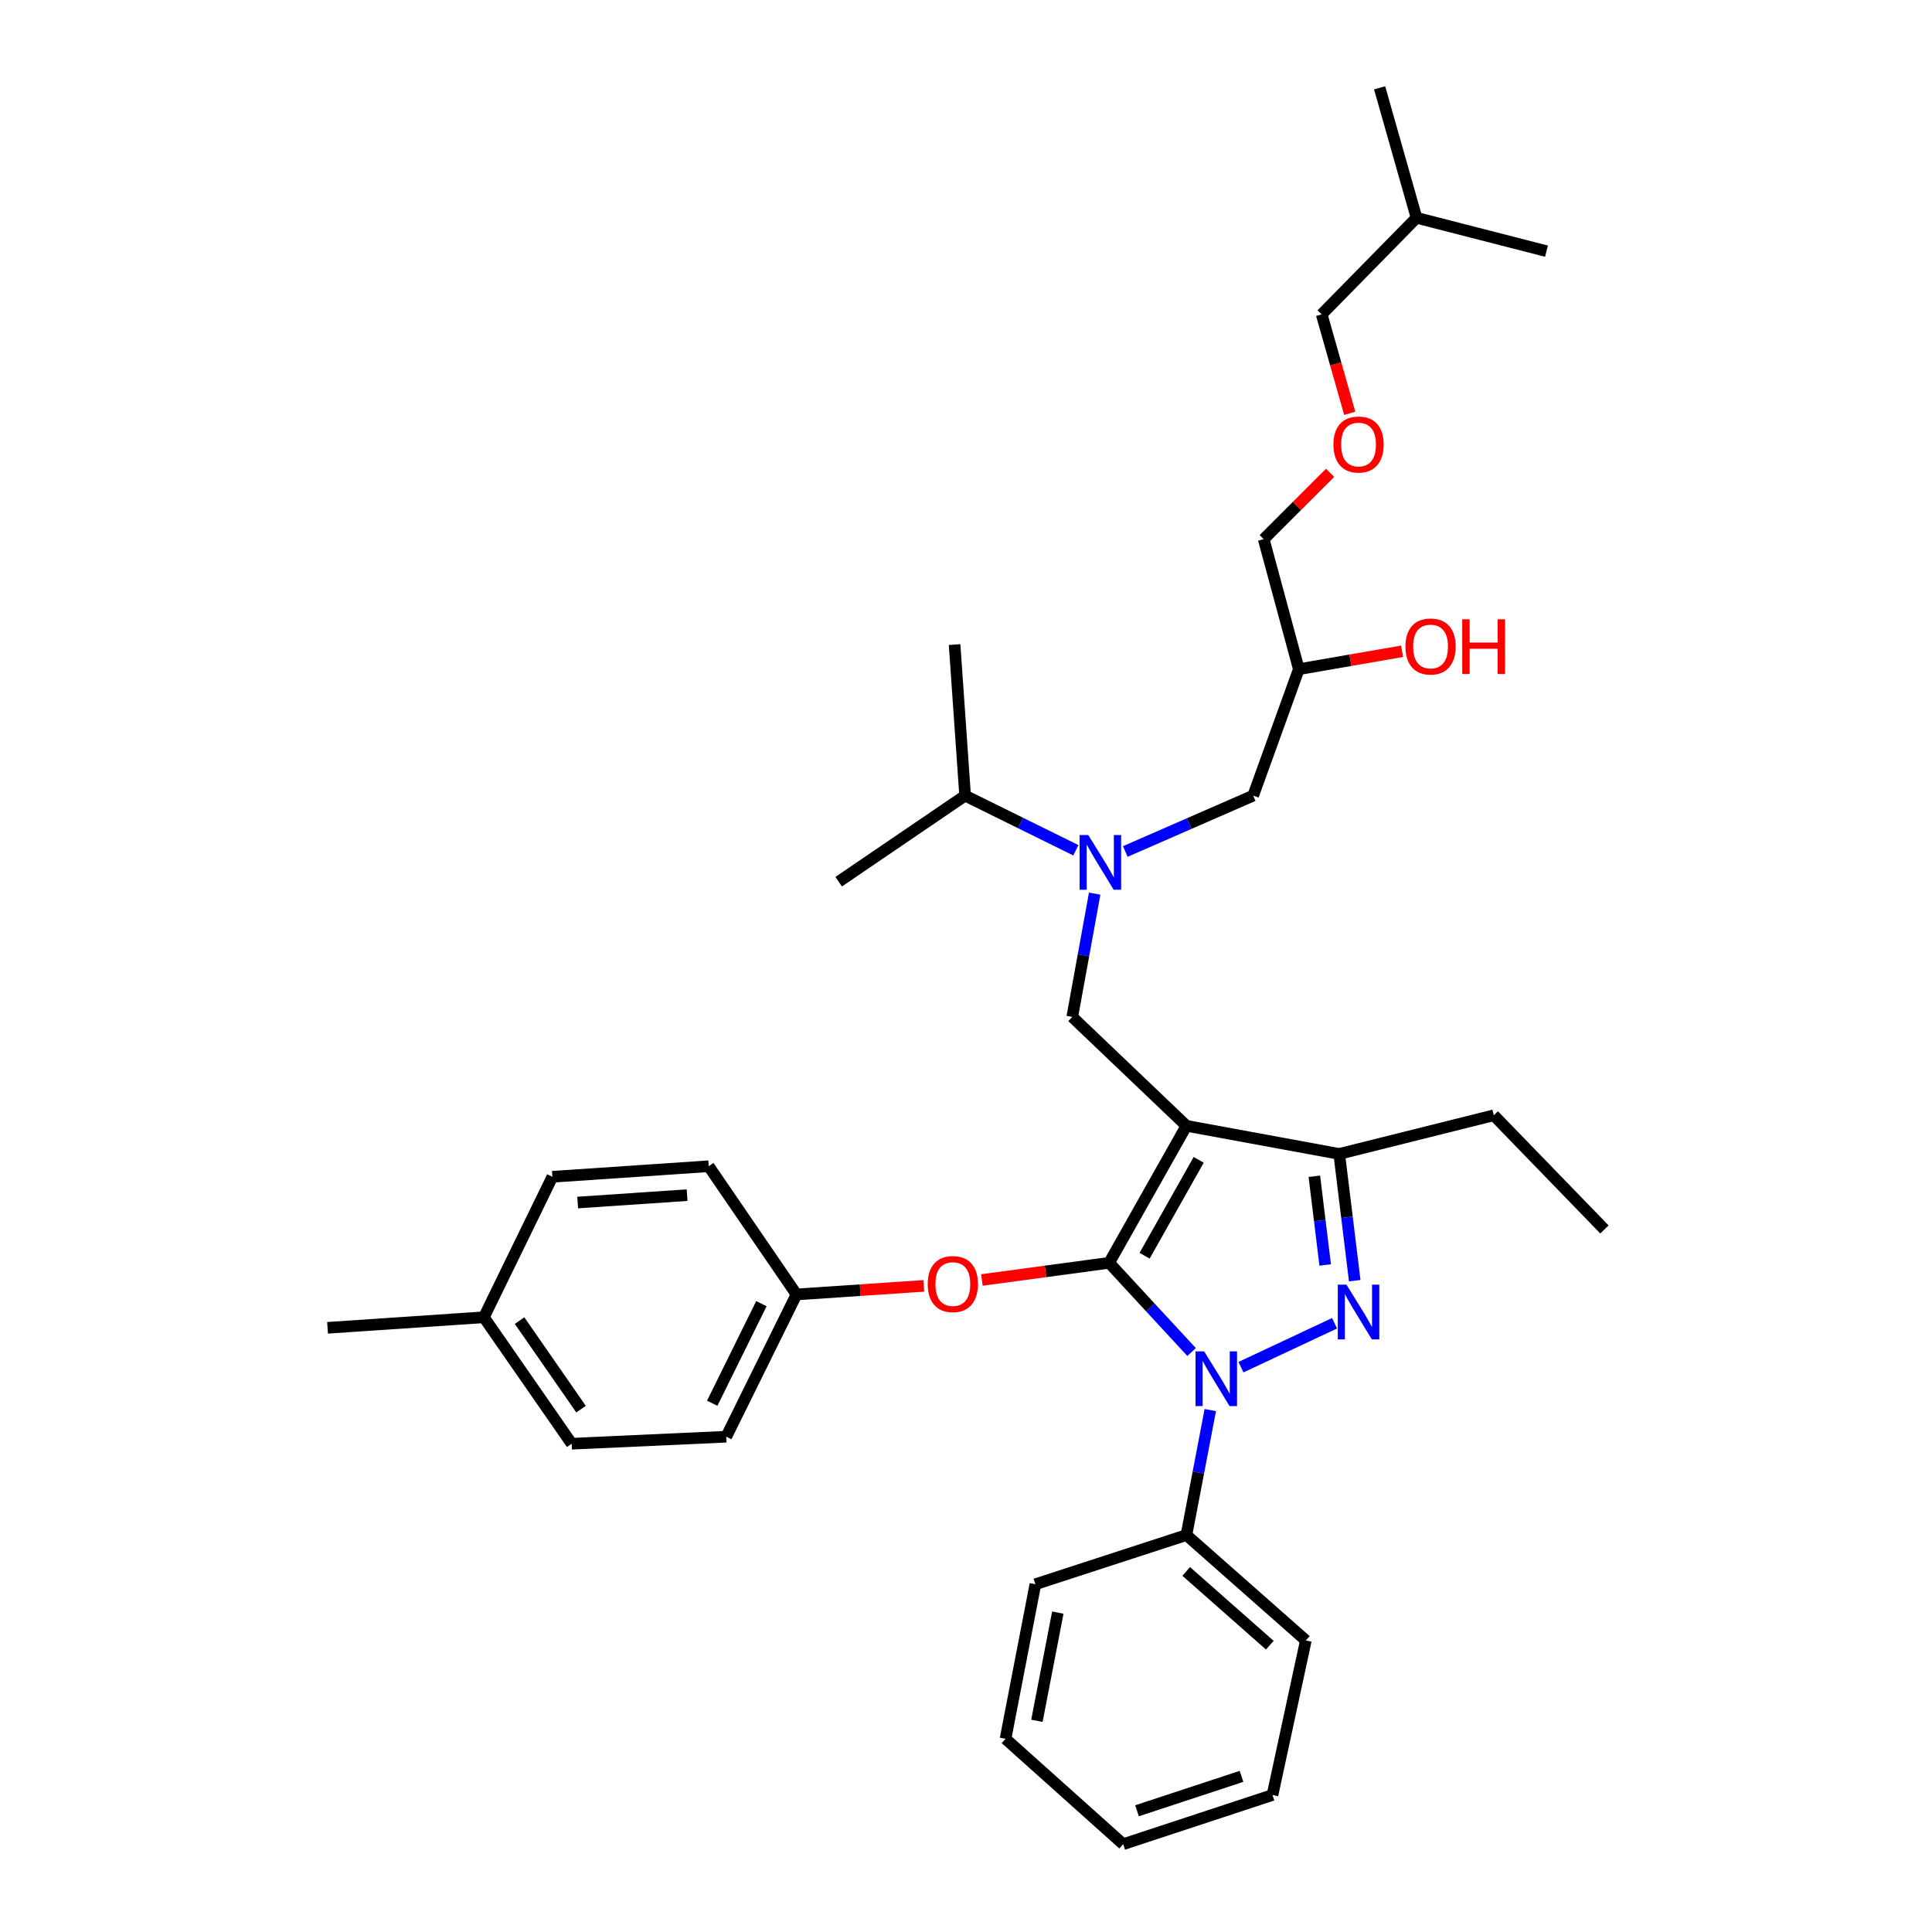 <?xml version='1.0' encoding='iso-8859-1'?>
<svg version='1.1' baseProfile='full'
              xmlns='http://www.w3.org/2000/svg'
                      xmlns:rdkit='http://www.rdkit.org/xml'
                      xmlns:xlink='http://www.w3.org/1999/xlink'
                  xml:space='preserve'
width='1000px' height='1000px' viewBox='0 0 1000 1000'>
<!-- END OF HEADER -->
<rect style='opacity:1.0;fill:#FFFFFF;stroke:none' width='1000' height='1000' x='0' y='0'> </rect>
<path class='bond-0' d='M 556.856,440.1 L 528.199,425.957' style='fill:none;fill-rule:evenodd;stroke:#0000FF;stroke-width:6px;stroke-linecap:butt;stroke-linejoin:miter;stroke-opacity:1' />
<path class='bond-0' d='M 528.199,425.957 L 499.543,411.814' style='fill:none;fill-rule:evenodd;stroke:#000000;stroke-width:6px;stroke-linecap:butt;stroke-linejoin:miter;stroke-opacity:1' />
<path class='bond-1' d='M 582.445,440.73 L 615.542,426.272' style='fill:none;fill-rule:evenodd;stroke:#0000FF;stroke-width:6px;stroke-linecap:butt;stroke-linejoin:miter;stroke-opacity:1' />
<path class='bond-1' d='M 615.542,426.272 L 648.639,411.814' style='fill:none;fill-rule:evenodd;stroke:#000000;stroke-width:6px;stroke-linecap:butt;stroke-linejoin:miter;stroke-opacity:1' />
<path class='bond-2' d='M 566.603,462.556 L 560.801,494.459' style='fill:none;fill-rule:evenodd;stroke:#0000FF;stroke-width:6px;stroke-linecap:butt;stroke-linejoin:miter;stroke-opacity:1' />
<path class='bond-2' d='M 560.801,494.459 L 555,526.361' style='fill:none;fill-rule:evenodd;stroke:#000000;stroke-width:6px;stroke-linecap:butt;stroke-linejoin:miter;stroke-opacity:1' />
<path class='bond-3' d='M 648.639,411.814 L 672.273,346.365' style='fill:none;fill-rule:evenodd;stroke:#000000;stroke-width:6px;stroke-linecap:butt;stroke-linejoin:miter;stroke-opacity:1' />
<path class='bond-4' d='M 672.273,346.365 L 699,341.731' style='fill:none;fill-rule:evenodd;stroke:#000000;stroke-width:6px;stroke-linecap:butt;stroke-linejoin:miter;stroke-opacity:1' />
<path class='bond-4' d='M 699,341.731 L 725.727,337.098' style='fill:none;fill-rule:evenodd;stroke:#FF0000;stroke-width:6px;stroke-linecap:butt;stroke-linejoin:miter;stroke-opacity:1' />
<path class='bond-5' d='M 672.273,346.365 L 654.092,279.087' style='fill:none;fill-rule:evenodd;stroke:#000000;stroke-width:6px;stroke-linecap:butt;stroke-linejoin:miter;stroke-opacity:1' />
<path class='bond-6' d='M 654.092,279.087 L 671.269,261.91' style='fill:none;fill-rule:evenodd;stroke:#000000;stroke-width:6px;stroke-linecap:butt;stroke-linejoin:miter;stroke-opacity:1' />
<path class='bond-6' d='M 671.269,261.91 L 688.446,244.733' style='fill:none;fill-rule:evenodd;stroke:#FF0000;stroke-width:6px;stroke-linecap:butt;stroke-linejoin:miter;stroke-opacity:1' />
<path class='bond-7' d='M 698.622,213.93 L 691.358,188.329' style='fill:none;fill-rule:evenodd;stroke:#FF0000;stroke-width:6px;stroke-linecap:butt;stroke-linejoin:miter;stroke-opacity:1' />
<path class='bond-7' d='M 691.358,188.329 L 684.094,162.728' style='fill:none;fill-rule:evenodd;stroke:#000000;stroke-width:6px;stroke-linecap:butt;stroke-linejoin:miter;stroke-opacity:1' />
<path class='bond-8' d='M 684.094,162.728 L 733.183,112.725' style='fill:none;fill-rule:evenodd;stroke:#000000;stroke-width:6px;stroke-linecap:butt;stroke-linejoin:miter;stroke-opacity:1' />
<path class='bond-9' d='M 555,526.361 L 614.09,582.724' style='fill:none;fill-rule:evenodd;stroke:#000000;stroke-width:6px;stroke-linecap:butt;stroke-linejoin:miter;stroke-opacity:1' />
<path class='bond-10' d='M 616.761,699.806 L 595.428,676.721' style='fill:none;fill-rule:evenodd;stroke:#0000FF;stroke-width:6px;stroke-linecap:butt;stroke-linejoin:miter;stroke-opacity:1' />
<path class='bond-10' d='M 595.428,676.721 L 574.095,653.635' style='fill:none;fill-rule:evenodd;stroke:#000000;stroke-width:6px;stroke-linecap:butt;stroke-linejoin:miter;stroke-opacity:1' />
<path class='bond-11' d='M 642.317,707.646 L 690.761,684.917' style='fill:none;fill-rule:evenodd;stroke:#0000FF;stroke-width:6px;stroke-linecap:butt;stroke-linejoin:miter;stroke-opacity:1' />
<path class='bond-12' d='M 626.445,729.858 L 620.267,762.2' style='fill:none;fill-rule:evenodd;stroke:#0000FF;stroke-width:6px;stroke-linecap:butt;stroke-linejoin:miter;stroke-opacity:1' />
<path class='bond-12' d='M 620.267,762.2 L 614.09,794.543' style='fill:none;fill-rule:evenodd;stroke:#000000;stroke-width:6px;stroke-linecap:butt;stroke-linejoin:miter;stroke-opacity:1' />
<path class='bond-13' d='M 574.095,653.635 L 541.16,658.078' style='fill:none;fill-rule:evenodd;stroke:#000000;stroke-width:6px;stroke-linecap:butt;stroke-linejoin:miter;stroke-opacity:1' />
<path class='bond-13' d='M 541.16,658.078 L 508.224,662.521' style='fill:none;fill-rule:evenodd;stroke:#FF0000;stroke-width:6px;stroke-linecap:butt;stroke-linejoin:miter;stroke-opacity:1' />
<path class='bond-14' d='M 574.095,653.635 L 614.09,582.724' style='fill:none;fill-rule:evenodd;stroke:#000000;stroke-width:6px;stroke-linecap:butt;stroke-linejoin:miter;stroke-opacity:1' />
<path class='bond-14' d='M 592.45,649.967 L 620.446,600.33' style='fill:none;fill-rule:evenodd;stroke:#000000;stroke-width:6px;stroke-linecap:butt;stroke-linejoin:miter;stroke-opacity:1' />
<path class='bond-15' d='M 614.09,582.724 L 693.181,597.272' style='fill:none;fill-rule:evenodd;stroke:#000000;stroke-width:6px;stroke-linecap:butt;stroke-linejoin:miter;stroke-opacity:1' />
<path class='bond-16' d='M 693.181,597.272 L 773.186,577.271' style='fill:none;fill-rule:evenodd;stroke:#000000;stroke-width:6px;stroke-linecap:butt;stroke-linejoin:miter;stroke-opacity:1' />
<path class='bond-17' d='M 693.181,597.272 L 697.19,630.071' style='fill:none;fill-rule:evenodd;stroke:#000000;stroke-width:6px;stroke-linecap:butt;stroke-linejoin:miter;stroke-opacity:1' />
<path class='bond-17' d='M 697.19,630.071 L 701.199,662.869' style='fill:none;fill-rule:evenodd;stroke:#0000FF;stroke-width:6px;stroke-linecap:butt;stroke-linejoin:miter;stroke-opacity:1' />
<path class='bond-17' d='M 680.303,608.833 L 683.109,631.792' style='fill:none;fill-rule:evenodd;stroke:#000000;stroke-width:6px;stroke-linecap:butt;stroke-linejoin:miter;stroke-opacity:1' />
<path class='bond-17' d='M 683.109,631.792 L 685.915,654.751' style='fill:none;fill-rule:evenodd;stroke:#0000FF;stroke-width:6px;stroke-linecap:butt;stroke-linejoin:miter;stroke-opacity:1' />
<path class='bond-18' d='M 499.543,411.814 L 434.093,456.364' style='fill:none;fill-rule:evenodd;stroke:#000000;stroke-width:6px;stroke-linecap:butt;stroke-linejoin:miter;stroke-opacity:1' />
<path class='bond-19' d='M 499.543,411.814 L 494.089,333.638' style='fill:none;fill-rule:evenodd;stroke:#000000;stroke-width:6px;stroke-linecap:butt;stroke-linejoin:miter;stroke-opacity:1' />
<path class='bond-20' d='M 478.156,665.563 L 445.214,667.783' style='fill:none;fill-rule:evenodd;stroke:#FF0000;stroke-width:6px;stroke-linecap:butt;stroke-linejoin:miter;stroke-opacity:1' />
<path class='bond-20' d='M 445.214,667.783 L 412.272,670.003' style='fill:none;fill-rule:evenodd;stroke:#000000;stroke-width:6px;stroke-linecap:butt;stroke-linejoin:miter;stroke-opacity:1' />
<path class='bond-21' d='M 412.272,670.003 L 366.815,603.64' style='fill:none;fill-rule:evenodd;stroke:#000000;stroke-width:6px;stroke-linecap:butt;stroke-linejoin:miter;stroke-opacity:1' />
<path class='bond-22' d='M 412.272,670.003 L 375.91,743.641' style='fill:none;fill-rule:evenodd;stroke:#000000;stroke-width:6px;stroke-linecap:butt;stroke-linejoin:miter;stroke-opacity:1' />
<path class='bond-22' d='M 394.098,674.768 L 368.645,726.315' style='fill:none;fill-rule:evenodd;stroke:#000000;stroke-width:6px;stroke-linecap:butt;stroke-linejoin:miter;stroke-opacity:1' />
<path class='bond-23' d='M 250.456,681.817 L 295.905,747.274' style='fill:none;fill-rule:evenodd;stroke:#000000;stroke-width:6px;stroke-linecap:butt;stroke-linejoin:miter;stroke-opacity:1' />
<path class='bond-23' d='M 268.926,683.545 L 300.739,729.365' style='fill:none;fill-rule:evenodd;stroke:#000000;stroke-width:6px;stroke-linecap:butt;stroke-linejoin:miter;stroke-opacity:1' />
<path class='bond-24' d='M 250.456,681.817 L 169.545,687.27' style='fill:none;fill-rule:evenodd;stroke:#000000;stroke-width:6px;stroke-linecap:butt;stroke-linejoin:miter;stroke-opacity:1' />
<path class='bond-25' d='M 250.456,681.817 L 285.912,609.093' style='fill:none;fill-rule:evenodd;stroke:#000000;stroke-width:6px;stroke-linecap:butt;stroke-linejoin:miter;stroke-opacity:1' />
<path class='bond-26' d='M 366.815,603.64 L 285.912,609.093' style='fill:none;fill-rule:evenodd;stroke:#000000;stroke-width:6px;stroke-linecap:butt;stroke-linejoin:miter;stroke-opacity:1' />
<path class='bond-26' d='M 355.634,618.611 L 299.001,622.428' style='fill:none;fill-rule:evenodd;stroke:#000000;stroke-width:6px;stroke-linecap:butt;stroke-linejoin:miter;stroke-opacity:1' />
<path class='bond-27' d='M 614.09,794.543 L 675.906,849.093' style='fill:none;fill-rule:evenodd;stroke:#000000;stroke-width:6px;stroke-linecap:butt;stroke-linejoin:miter;stroke-opacity:1' />
<path class='bond-27' d='M 613.976,813.361 L 657.248,851.547' style='fill:none;fill-rule:evenodd;stroke:#000000;stroke-width:6px;stroke-linecap:butt;stroke-linejoin:miter;stroke-opacity:1' />
<path class='bond-28' d='M 614.09,794.543 L 535.913,819.998' style='fill:none;fill-rule:evenodd;stroke:#000000;stroke-width:6px;stroke-linecap:butt;stroke-linejoin:miter;stroke-opacity:1' />
<path class='bond-29' d='M 675.906,849.093 L 658.639,929.091' style='fill:none;fill-rule:evenodd;stroke:#000000;stroke-width:6px;stroke-linecap:butt;stroke-linejoin:miter;stroke-opacity:1' />
<path class='bond-30' d='M 773.186,577.271 L 830.455,636.36' style='fill:none;fill-rule:evenodd;stroke:#000000;stroke-width:6px;stroke-linecap:butt;stroke-linejoin:miter;stroke-opacity:1' />
<path class='bond-31' d='M 535.913,819.998 L 520.458,900.003' style='fill:none;fill-rule:evenodd;stroke:#000000;stroke-width:6px;stroke-linecap:butt;stroke-linejoin:miter;stroke-opacity:1' />
<path class='bond-31' d='M 547.522,834.689 L 536.704,890.692' style='fill:none;fill-rule:evenodd;stroke:#000000;stroke-width:6px;stroke-linecap:butt;stroke-linejoin:miter;stroke-opacity:1' />
<path class='bond-32' d='M 658.639,929.091 L 581.361,954.545' style='fill:none;fill-rule:evenodd;stroke:#000000;stroke-width:6px;stroke-linecap:butt;stroke-linejoin:miter;stroke-opacity:1' />
<path class='bond-32' d='M 642.61,919.436 L 588.515,937.254' style='fill:none;fill-rule:evenodd;stroke:#000000;stroke-width:6px;stroke-linecap:butt;stroke-linejoin:miter;stroke-opacity:1' />
<path class='bond-33' d='M 520.458,900.003 L 581.361,954.545' style='fill:none;fill-rule:evenodd;stroke:#000000;stroke-width:6px;stroke-linecap:butt;stroke-linejoin:miter;stroke-opacity:1' />
<path class='bond-34' d='M 375.91,743.641 L 295.905,747.274' style='fill:none;fill-rule:evenodd;stroke:#000000;stroke-width:6px;stroke-linecap:butt;stroke-linejoin:miter;stroke-opacity:1' />
<path class='bond-35' d='M 733.183,112.725 L 714.088,45.455' style='fill:none;fill-rule:evenodd;stroke:#000000;stroke-width:6px;stroke-linecap:butt;stroke-linejoin:miter;stroke-opacity:1' />
<path class='bond-36' d='M 733.183,112.725 L 800.453,129.999' style='fill:none;fill-rule:evenodd;stroke:#000000;stroke-width:6px;stroke-linecap:butt;stroke-linejoin:miter;stroke-opacity:1' />
<path  class='atom-0' d='M 563.288 432.204
L 572.568 447.204
Q 573.488 448.684, 574.968 451.364
Q 576.448 454.044, 576.528 454.204
L 576.528 432.204
L 580.288 432.204
L 580.288 460.524
L 576.408 460.524
L 566.448 444.124
Q 565.288 442.204, 564.048 440.004
Q 562.848 437.804, 562.488 437.124
L 562.488 460.524
L 558.808 460.524
L 558.808 432.204
L 563.288 432.204
' fill='#0000FF'/>
<path  class='atom-4' d='M 727.457 334.624
Q 727.457 327.824, 730.817 324.024
Q 734.177 320.224, 740.457 320.224
Q 746.737 320.224, 750.097 324.024
Q 753.457 327.824, 753.457 334.624
Q 753.457 341.504, 750.057 345.424
Q 746.657 349.304, 740.457 349.304
Q 734.217 349.304, 730.817 345.424
Q 727.457 341.544, 727.457 334.624
M 740.457 346.104
Q 744.777 346.104, 747.097 343.224
Q 749.457 340.304, 749.457 334.624
Q 749.457 329.064, 747.097 326.264
Q 744.777 323.424, 740.457 323.424
Q 736.137 323.424, 733.777 326.224
Q 731.457 329.024, 731.457 334.624
Q 731.457 340.344, 733.777 343.224
Q 736.137 346.104, 740.457 346.104
' fill='#FF0000'/>
<path  class='atom-4' d='M 756.857 320.544
L 760.697 320.544
L 760.697 332.584
L 775.177 332.584
L 775.177 320.544
L 779.017 320.544
L 779.017 348.864
L 775.177 348.864
L 775.177 335.784
L 760.697 335.784
L 760.697 348.864
L 756.857 348.864
L 756.857 320.544
' fill='#FF0000'/>
<path  class='atom-5' d='M 690.181 230.078
Q 690.181 223.278, 693.541 219.478
Q 696.901 215.678, 703.181 215.678
Q 709.461 215.678, 712.821 219.478
Q 716.181 223.278, 716.181 230.078
Q 716.181 236.958, 712.781 240.878
Q 709.381 244.758, 703.181 244.758
Q 696.941 244.758, 693.541 240.878
Q 690.181 236.998, 690.181 230.078
M 703.181 241.558
Q 707.501 241.558, 709.821 238.678
Q 712.181 235.758, 712.181 230.078
Q 712.181 224.518, 709.821 221.718
Q 707.501 218.878, 703.181 218.878
Q 698.861 218.878, 696.501 221.678
Q 694.181 224.478, 694.181 230.078
Q 694.181 235.798, 696.501 238.678
Q 698.861 241.558, 703.181 241.558
' fill='#FF0000'/>
<path  class='atom-8' d='M 623.284 699.479
L 632.564 714.479
Q 633.484 715.959, 634.964 718.639
Q 636.444 721.319, 636.524 721.479
L 636.524 699.479
L 640.284 699.479
L 640.284 727.799
L 636.404 727.799
L 626.444 711.399
Q 625.284 709.479, 624.044 707.279
Q 622.844 705.079, 622.484 704.399
L 622.484 727.799
L 618.804 727.799
L 618.804 699.479
L 623.284 699.479
' fill='#0000FF'/>
<path  class='atom-12' d='M 696.921 664.93
L 706.201 679.93
Q 707.121 681.41, 708.601 684.09
Q 710.081 686.77, 710.161 686.93
L 710.161 664.93
L 713.921 664.93
L 713.921 693.25
L 710.041 693.25
L 700.081 676.85
Q 698.921 674.93, 697.681 672.73
Q 696.481 670.53, 696.121 669.85
L 696.121 693.25
L 692.441 693.25
L 692.441 664.93
L 696.921 664.93
' fill='#0000FF'/>
<path  class='atom-16' d='M 480.183 664.63
Q 480.183 657.83, 483.543 654.03
Q 486.903 650.23, 493.183 650.23
Q 499.463 650.23, 502.823 654.03
Q 506.183 657.83, 506.183 664.63
Q 506.183 671.51, 502.783 675.43
Q 499.383 679.31, 493.183 679.31
Q 486.943 679.31, 483.543 675.43
Q 480.183 671.55, 480.183 664.63
M 493.183 676.11
Q 497.503 676.11, 499.823 673.23
Q 502.183 670.31, 502.183 664.63
Q 502.183 659.07, 499.823 656.27
Q 497.503 653.43, 493.183 653.43
Q 488.863 653.43, 486.503 656.23
Q 484.183 659.03, 484.183 664.63
Q 484.183 670.35, 486.503 673.23
Q 488.863 676.11, 493.183 676.11
' fill='#FF0000'/>
</svg>
